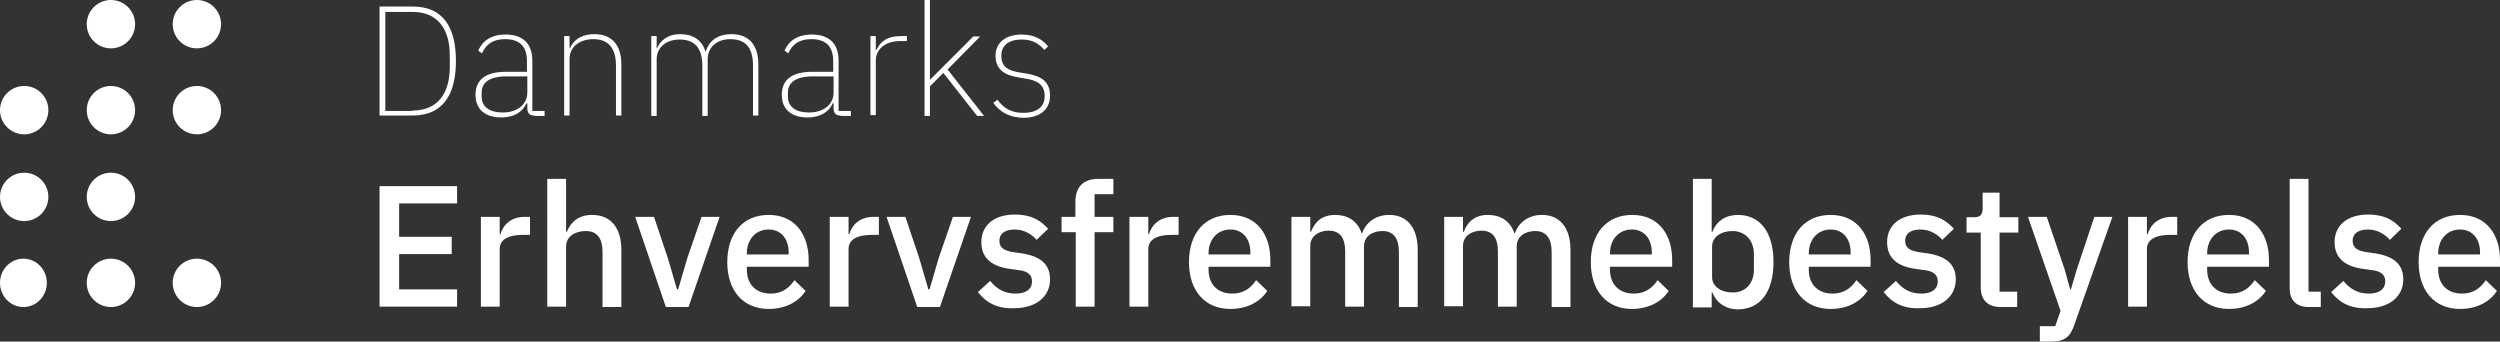 <svg enable-background="new 0 0 651.4 89" viewBox="0 0 651.4 89" xmlns="http://www.w3.org/2000/svg"><rect x="0" y="0" width="651.4" height="89" fill="#333333" stroke="none"/><g fill="#fff"><g transform="translate(387 498)"><path d="m-288.1-418v-31.5h20.2v4.5h-15.1v8.7h13.7v4.5h-13.7v9.2h15.1v4.5h-20.2z"/><path d="m-261.7-418v-23.5h4.9v4.5h.2c.7-2.4 2.7-4.5 6.4-4.5h1.3v4.7h-1.9c-3.9 0-6 1.3-6 3.7v15h-4.9z"/><path d="m-244.4-451.4h4.9v13.8h.2c1-2.5 3-4.4 6.6-4.4 4.8 0 7.6 3.3 7.6 9.1v14.9h-4.9v-14.3c0-3.6-1.4-5.5-4.4-5.5-2.6 0-5.1 1.3-5.1 4v15.7h-4.9z"/><path d="m-213.5-418-8-23.5h4.9l3.6 10.7 2.4 8.2h.3l2.4-8.2 3.7-10.7h4.7l-8.1 23.5z"/><path d="m-197.5-429.7c0-7.5 4.1-12.3 10.8-12.3 6.9 0 10.4 5.2 10.4 11.7v1.8h-16.1v.8c0 3.6 2.2 6.2 6.2 6.2 2.9 0 4.8-1.4 6.2-3.5l2.9 2.8c-1.8 2.8-5.2 4.7-9.6 4.7-6.7 0-10.8-4.8-10.8-12.2zm5.1-2.3v.3h10.9v-.5c0-3.6-2-6-5.2-6-3.4 0-5.7 2.6-5.7 6.2z"/><path d="m-170.8-418v-23.5h4.9v4.5h.2c.7-2.4 2.7-4.5 6.4-4.5h1.3v4.7h-1.9c-3.9 0-6 1.3-6 3.7v15h-4.9z"/><path d="m-148-418-8-23.5h4.9l3.6 10.7 2.4 8.2h.3l2.4-8.2 3.7-10.7h4.7l-8.1 23.5z"/><path d="m-132.2-421.9 3.2-2.9c1.7 2.1 3.8 3.3 6.6 3.3s4.3-1.2 4.3-3.2c0-1.5-.9-2.6-3.3-2.9l-2.2-.3c-4.8-.6-7.7-2.7-7.7-7 0-4.6 3.6-7.2 8.7-7.2 4.2 0 6.6 1.4 8.7 3.7l-3 2.9c-1.2-1.4-3.2-2.7-5.7-2.7-2.7 0-4 1.2-4 2.9 0 1.8 1.1 2.6 3.6 3l2.2.3c5.1.8 7.4 3 7.4 6.8 0 4.5-3.7 7.5-9.3 7.5-4.4.2-7.3-1.4-9.5-4.2z"/><path d="m-106.8-437.5h-3.6v-4h3.6v-3.9c0-3.8 2-6 6-6h3.9v4h-4.9v5.9h4.9v4h-4.9v19.4h-4.9v-19.4z"/><path d="m-92.7-418v-23.5h4.9v4.5h.2c.7-2.4 2.7-4.5 6.4-4.5h1.3v4.7h-1.9c-3.9 0-6 1.3-6 3.7v15h-4.9z"/><path d="m-77.2-429.7c0-7.5 4.1-12.3 10.8-12.3 6.9 0 10.4 5.2 10.4 11.7v1.8h-16.1v.8c0 3.6 2.2 6.2 6.2 6.2 2.9 0 4.8-1.4 6.2-3.5l2.9 2.8c-1.8 2.8-5.2 4.7-9.6 4.7-6.7 0-10.8-4.8-10.8-12.2zm5.1-2.3v.3h10.9v-.5c0-3.6-2-6-5.2-6-3.4 0-5.7 2.6-5.7 6.2z"/><path d="m-50.5-418v-23.5h4.9v3.9h.2c.9-2.4 2.7-4.4 6.3-4.4 3.2 0 5.8 1.5 6.9 4.8h.1c.9-2.6 3.3-4.8 7.1-4.8 4.6 0 7.4 3.3 7.4 9.1v14.9h-4.9v-14.3c0-3.6-1.4-5.5-4.3-5.5-2.5 0-4.8 1.3-4.8 4v15.7h-4.9v-14.3c0-3.7-1.4-5.5-4.3-5.5-2.4 0-4.8 1.3-4.8 4v15.7h-4.9z"/><path d="m-10.7-418v-23.5h4.9v3.9h.2c.9-2.4 2.7-4.4 6.3-4.4 3.2 0 5.8 1.5 6.9 4.8h.1c.9-2.6 3.3-4.8 7.1-4.8 4.6 0 7.4 3.3 7.4 9.1v14.9h-4.9v-14.3c0-3.6-1.4-5.5-4.3-5.5-2.5 0-4.8 1.3-4.8 4v15.7h-4.9v-14.3c0-3.7-1.4-5.5-4.3-5.5-2.4 0-4.8 1.3-4.8 4v15.7h-4.9z"/><path d="m27.5-429.7c0-7.5 4.1-12.3 10.8-12.3 6.9 0 10.4 5.2 10.4 11.7v1.8h-16.2v.8c0 3.6 2.2 6.2 6.2 6.2 2.9 0 4.8-1.4 6.2-3.5l2.9 2.8c-1.8 2.8-5.2 4.7-9.6 4.7-6.6 0-10.7-4.8-10.7-12.2zm5-2.3v.3h10.9v-.5c0-3.6-2-6-5.2-6-3.4 0-5.7 2.6-5.7 6.2z"/><path d="m54.1-451.4h4.9v13.8h.2c1-2.8 3.5-4.4 6.6-4.4 5.9 0 9.3 4.6 9.3 12.3s-3.4 12.3-9.3 12.3c-3.1 0-5.6-1.7-6.6-4.4h-.2v3.9h-4.9zm15.9 23.7v-4.1c0-3.6-2.3-6-5.6-6-3 0-5.3 1.6-5.3 4v8c0 2.4 2.3 4 5.3 4 3.3.1 5.6-2.3 5.6-5.9z"/><path d="m79.2-429.7c0-7.5 4.1-12.3 10.8-12.3 6.9 0 10.4 5.2 10.4 11.7v1.8h-16.1v.8c0 3.6 2.2 6.2 6.2 6.2 2.9 0 4.8-1.4 6.2-3.5l2.9 2.8c-1.8 2.8-5.2 4.7-9.6 4.7-6.7 0-10.8-4.8-10.8-12.2zm5.1-2.3v.3h10.9v-.5c0-3.6-2-6-5.2-6-3.4 0-5.7 2.6-5.7 6.2z"/><path d="m103.8-421.9 3.2-2.9c1.7 2.1 3.8 3.3 6.6 3.3s4.3-1.2 4.3-3.2c0-1.5-.9-2.6-3.3-2.9l-2.2-.3c-4.8-.6-7.7-2.7-7.7-7 0-4.6 3.6-7.2 8.7-7.2 4.2 0 6.6 1.4 8.7 3.7l-3 2.9c-1.2-1.4-3.2-2.7-5.7-2.7-2.7 0-4 1.2-4 2.9 0 1.8 1.1 2.6 3.6 3l2.2.3c5.1.8 7.4 3 7.4 6.8 0 4.5-3.7 7.5-9.3 7.5-4.4.2-7.3-1.4-9.5-4.2z"/><path d="m134.3-418c-3.4 0-5.2-1.9-5.2-5.1v-14.3h-3.7v-4h2c1.6 0 2.2-.7 2.2-2.3v-4.1h4.4v6.4h4.9v4h-4.9v15.4h4.6v4z"/><path d="m158.7-441.5h4.7l-9.9 28.1c-1.1 3.2-2.5 4.4-6.2 4.4h-2.8v-4h4l1.4-4-8.5-24.5h4.9l4.7 13.8 1.4 5.1h.2l1.5-5.1z"/><path d="m167.5-418v-23.5h4.9v4.5h.2c.7-2.4 2.7-4.5 6.4-4.5h1.3v4.7h-1.9c-3.9 0-6 1.3-6 3.7v15h-4.9z"/><path d="m183-429.7c0-7.5 4.1-12.3 10.8-12.3 6.9 0 10.4 5.2 10.4 11.7v1.8h-16.1v.8c0 3.6 2.2 6.2 6.2 6.2 2.9 0 4.8-1.4 6.2-3.5l2.9 2.8c-1.8 2.8-5.2 4.7-9.6 4.7-6.7 0-10.8-4.8-10.8-12.2zm5.1-2.3v.3h10.9v-.5c0-3.6-2-6-5.2-6-3.4 0-5.7 2.6-5.7 6.2z"/><path d="m214.6-418c-3.3 0-5-1.8-5-4.9v-28.5h4.9v29.4h3.2v4z"/><path d="m220.4-421.9 3.2-2.9c1.7 2.1 3.8 3.3 6.6 3.3s4.3-1.2 4.3-3.2c0-1.5-.9-2.6-3.3-2.9l-2.2-.3c-4.8-.6-7.7-2.7-7.7-7 0-4.6 3.6-7.2 8.7-7.2 4.2 0 6.6 1.4 8.7 3.7l-3 2.9c-1.2-1.4-3.2-2.7-5.7-2.7-2.7 0-4 1.2-4 2.9 0 1.8 1.1 2.6 3.6 3l2.2.3c5.1.8 7.4 3 7.4 6.8 0 4.5-3.7 7.5-9.3 7.5-4.4.2-7.3-1.4-9.5-4.2z"/><path d="m243.2-429.7c0-7.5 4.1-12.3 10.8-12.3 6.9 0 10.4 5.2 10.4 11.7v1.8h-16.1v.8c0 3.6 2.2 6.2 6.2 6.2 2.9 0 4.8-1.4 6.2-3.5l2.9 2.8c-1.8 2.8-5.2 4.7-9.6 4.7-6.7 0-10.8-4.8-10.8-12.2zm5.1-2.3v.3h10.9v-.5c0-3.6-2-6-5.2-6-3.4 0-5.7 2.6-5.7 6.2z"/></g><g transform="translate(387 498)"><path d="m-288.1-496.3h8.6c7.5 0 11.3 4.8 11.3 14.2s-3.9 14.2-11.3 14.2h-8.6zm8.6 27.1c6.5 0 9.7-4.4 9.7-11.4v-2.9c0-7-3.2-11.4-9.7-11.4h-7.1v25.8h7.1z"/><path d="m-247.8-467.9c-1.2 0-1.7-.6-1.8-1.7v-1.5h-.2c-1 2.1-3 3.7-6.6 3.7-4.3 0-6.7-2.2-6.7-5.9 0-3.5 2.1-6 8-6h5.4v-2.8c0-3.9-2-5.7-5.7-5.7-3 0-4.9 1.2-6 3.7l-1-.7c1.1-2.5 3.3-4.2 7.1-4.2 4.6 0 7 2.4 7 6.8v13.1h3.2v1.3h-2.7zm-1.8-6v-4.2h-5.4c-4.6 0-6.5 1.7-6.5 4.2v1.1c0 2.7 2.2 4.1 5.3 4.1 3.6.1 6.6-1.8 6.6-5.2z"/><path d="m-240-467.9v-20.7h1.4v3.2h.1c.8-2 2.8-3.7 6.4-3.7 4.5 0 7 2.8 7 7.9v13.3h-1.4v-13c0-4.7-2.1-6.9-5.9-6.9-3.2 0-6.2 1.7-6.2 5.2v14.7z"/><path d="m-217.3-467.9v-20.7h1.4v3.2h.1c.8-1.9 2.6-3.7 6.1-3.7 3.2 0 5.6 1.5 6.5 4.5h.1c.8-2.6 2.9-4.5 6.7-4.5 4.5 0 7 2.8 7 7.9v13.3h-1.4v-13.1c0-4.6-2-6.8-5.9-6.8-3.2 0-5.9 1.8-5.9 5.3v14.7h-1.4v-13.1c0-4.7-2.1-6.8-5.9-6.8-3.1 0-6 1.7-6 5.2v14.7h-1.4z"/><path d="m-168-467.9c-1.2 0-1.7-.6-1.8-1.7v-1.5h-.2c-1 2.1-3 3.7-6.6 3.7-4.3 0-6.7-2.2-6.7-5.9 0-3.5 2.1-6 8-6h5.4v-2.8c0-3.9-2-5.7-5.7-5.7-3 0-4.9 1.2-6 3.7l-1-.7c1.1-2.5 3.3-4.2 7.1-4.2 4.6 0 7 2.4 7 6.8v13.1h3.2v1.3h-2.7zm-1.8-6v-4.2h-5.4c-4.6 0-6.5 1.7-6.5 4.2v1.1c0 2.7 2.2 4.1 5.3 4.1 3.6.1 6.6-1.8 6.6-5.2z"/><path d="m-160.2-467.9v-20.7h1.4v3.6h.2c.9-2 2.6-3.6 6.4-3.6h1.5v1.3h-1.8c-3.4 0-6.3 1.8-6.3 5.1v14.2h-1.4z"/><path d="m-146.1-498h1.4v20.7h.1l3.3-3.3 7.9-7.9h1.8l-8.5 8.6 9.5 12.1h-1.8l-8.8-11.2-3.5 3.5v7.7h-1.4z"/><path d="m-128.2-471.2 1.1-.8c1.8 2.4 3.8 3.4 6.7 3.4 3.7 0 5.6-1.6 5.6-4.4 0-2.7-1.6-4-4.9-4.5l-1.8-.3c-3.7-.6-6.1-2-6.1-5.7 0-3.6 2.9-5.5 6.8-5.5 3.5 0 5.5 1.4 6.9 3.1l-1 .9c-1.2-1.4-2.8-2.7-5.9-2.7-3.3 0-5.3 1.5-5.3 4.2 0 2.8 1.6 3.9 4.9 4.4l1.8.3c3.8.6 6 2.2 6 5.7 0 3.7-2.7 5.8-7 5.8-3.4-.1-5.9-1.3-7.8-3.9z"/></g><g clip-rule="evenodd" fill-rule="evenodd"><circle cx="28.9" cy="51.3" r="6.3"/><ellipse cx="6.1" cy="73.7" rx="6.1" ry="6.3"/><circle cx="28.9" cy="28.7" r="6.3"/><circle cx="6.3" cy="28.7" r="6.3"/><circle cx="6.3" cy="51.3" r="6.3"/><circle cx="51.3" cy="28.7" r="6.3"/><circle cx="28.9" cy="6.3" r="6.3"/><circle cx="51.3" cy="6.3" r="6.3"/><circle cx="28.9" cy="73.7" r="6.3"/><circle cx="51.3" cy="73.7" r="6.3"/></g></g></svg>